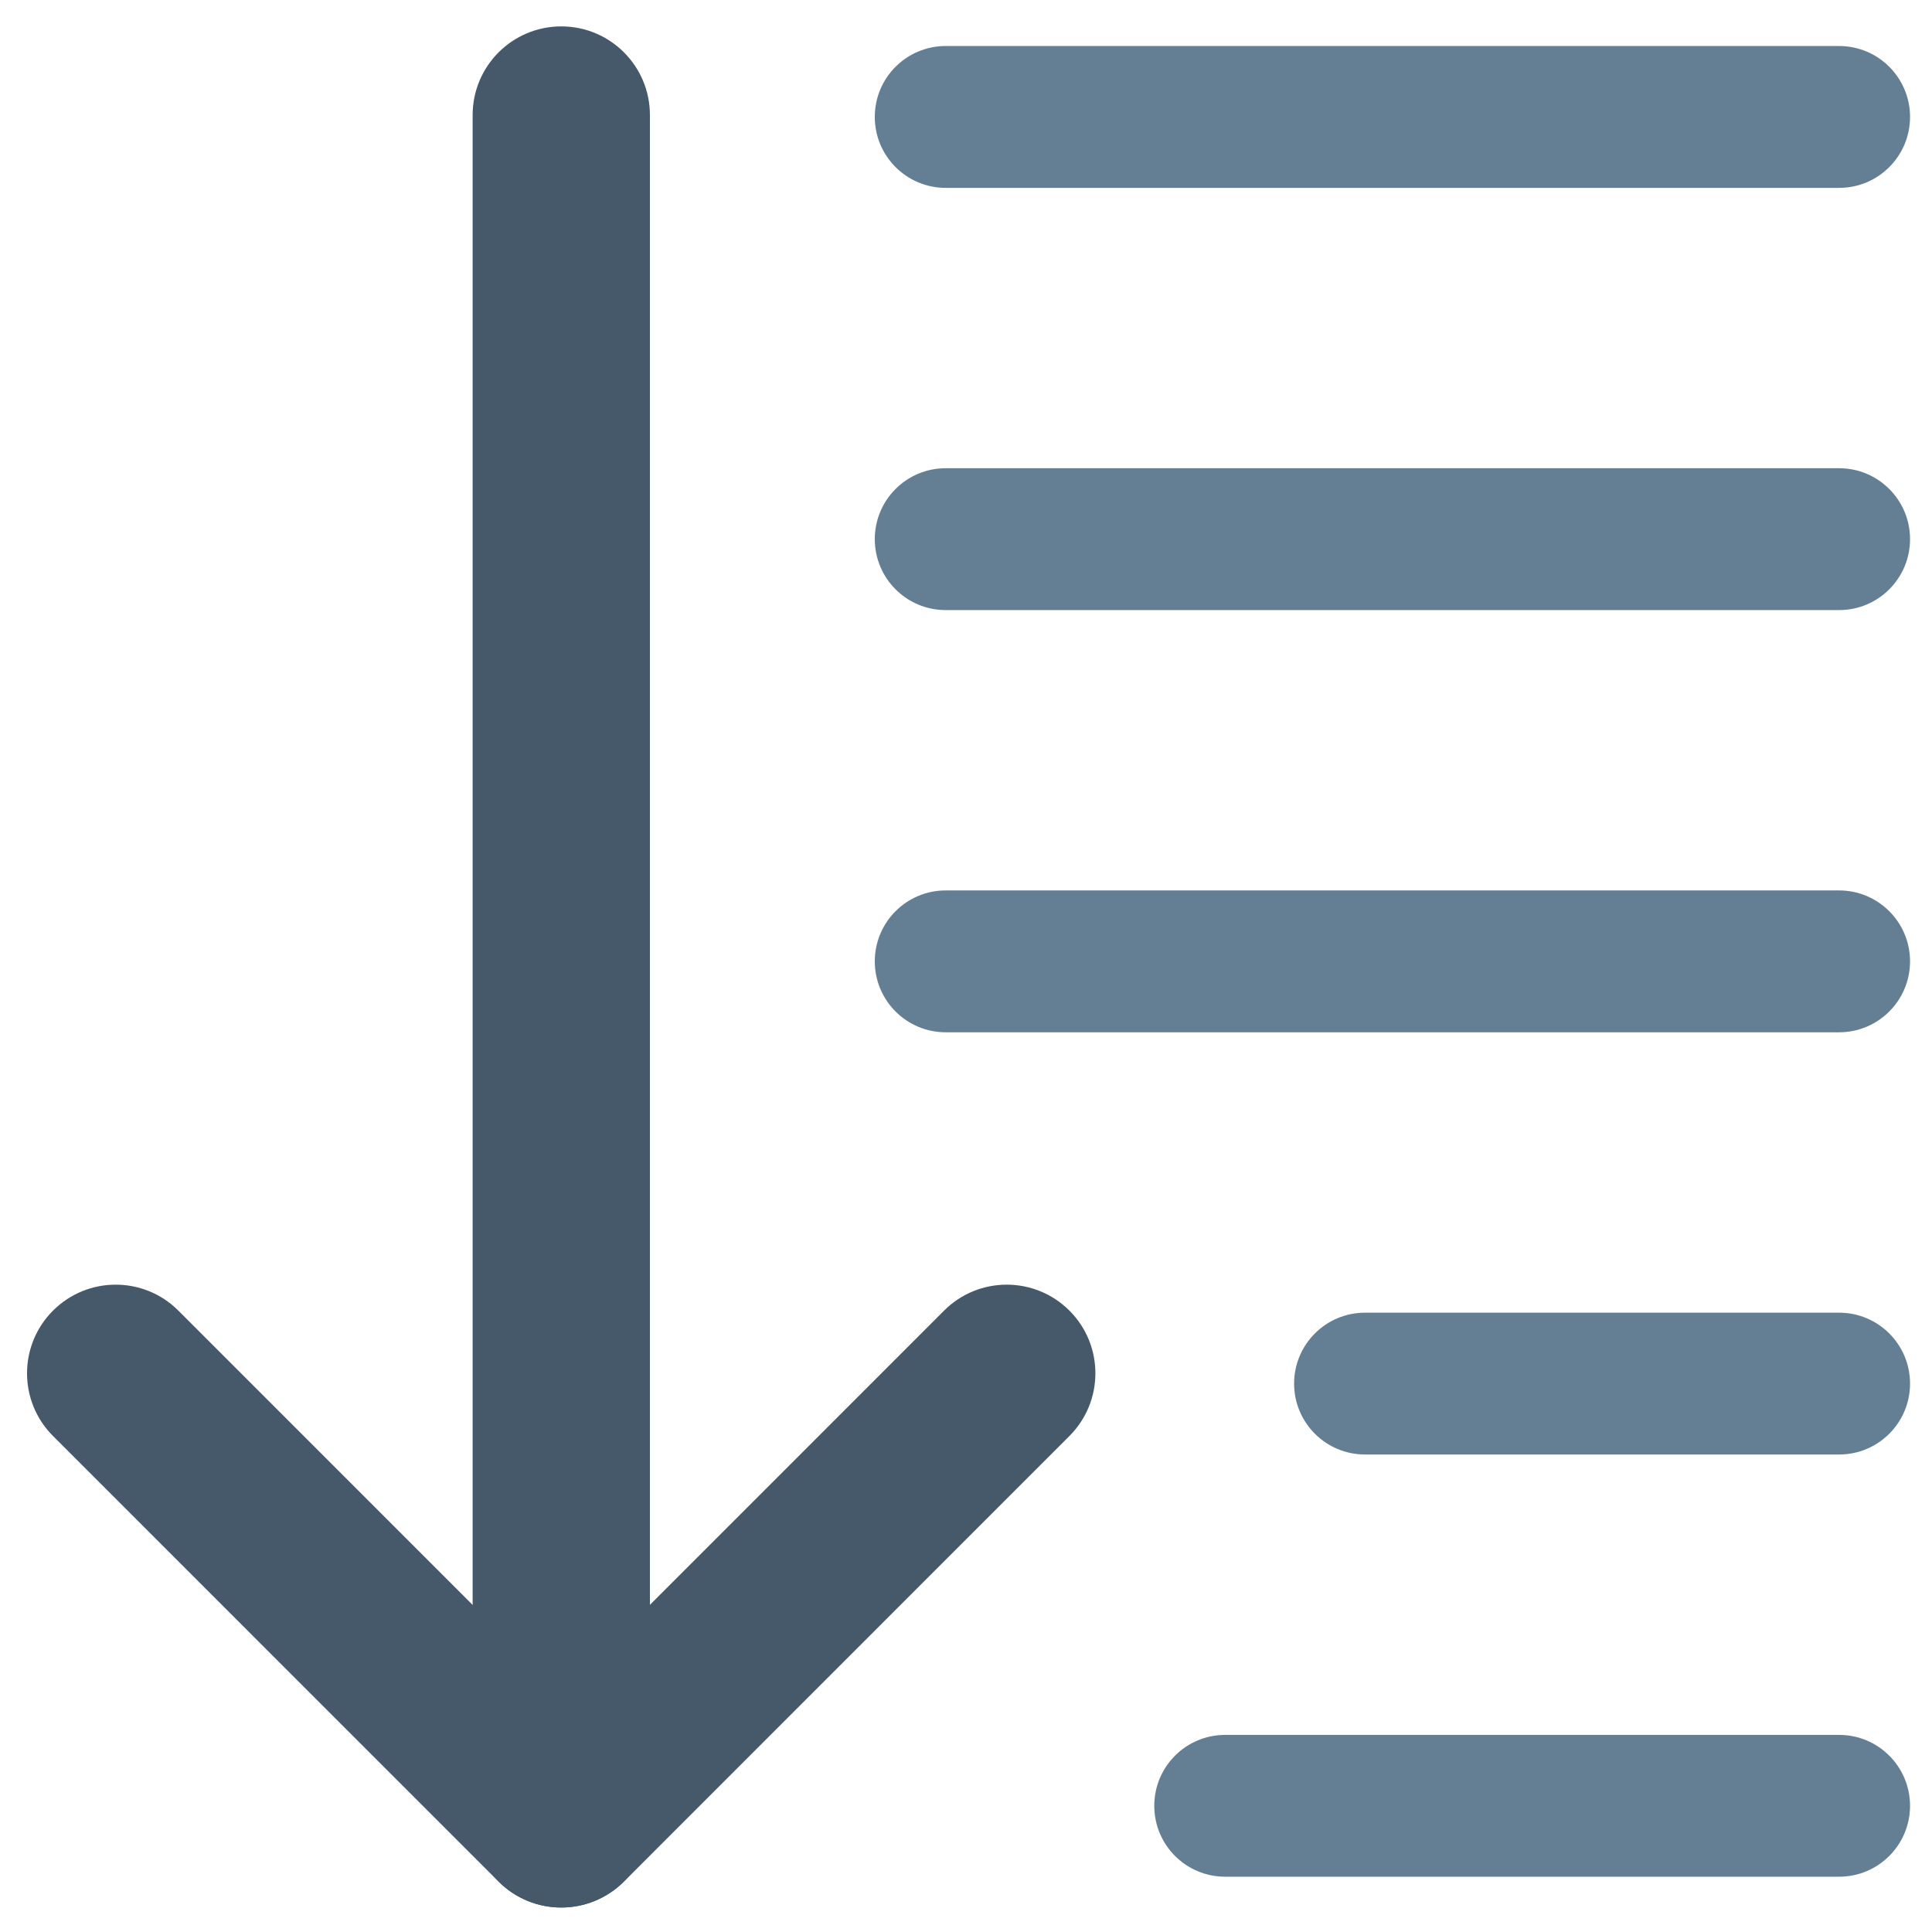 <?xml version="1.0" ?>
<!DOCTYPE svg  PUBLIC '-//W3C//DTD SVG 1.1//EN'  'http://www.w3.org/Graphics/SVG/1.1/DTD/svg11.dtd'>
<!-- Скачано с сайта svg4.ru / Downloaded from svg4.ru -->
<svg width="800px" height="800px" viewBox="0 0 91 91" enable-background="new 0 0 91 91" id="Layer_1" version="1.1" xml:space="preserve" xmlns="http://www.w3.org/2000/svg" xmlns:xlink="http://www.w3.org/1999/xlink">
<g>
<path d="M86.626,88.396H57.708c-1.846,0-3.34-1.494-3.34-3.34c0-1.844,1.494-3.34,3.34-3.34h28.918   c1.844,0,3.34,1.496,3.34,3.34C89.966,86.901,88.47,88.396,86.626,88.396z" fill="#647F94"/>
<path d="M86.626,48.622H44.544c-1.846,0-3.34-1.497-3.34-3.341c0-1.844,1.494-3.34,3.34-3.34h42.082   c1.844,0,3.34,1.496,3.34,3.34C89.966,47.125,88.47,48.622,86.626,48.622z" fill="#647F94"/>
<path d="M86.626,28.736H44.544c-1.846,0-3.34-1.496-3.34-3.342c0-1.844,1.494-3.34,3.34-3.34h42.082   c1.844,0,3.34,1.496,3.34,3.34C89.966,27.24,88.47,28.736,86.626,28.736z" fill="#647F94"/>
<path d="M86.626,8.849H44.544c-1.846,0-3.34-1.496-3.34-3.342c0-1.844,1.494-3.34,3.34-3.34h42.082   c1.844,0,3.34,1.496,3.34,3.34C89.966,7.353,88.47,8.849,86.626,8.849z" fill="#647F94"/>
<path d="M86.626,68.509H64.294c-1.844,0-3.34-1.494-3.34-3.34c0-1.844,1.496-3.34,3.34-3.34h22.332   c1.844,0,3.34,1.496,3.34,3.34C89.966,67.015,88.47,68.509,86.626,68.509z" fill="#647F94"/>
<path d="M26.438,88.61c-2.307,0-4.176-1.869-4.176-4.174V5.419c0-2.307,1.869-4.176,4.176-4.176   c2.305,0,4.174,1.869,4.174,4.176v79.017C30.612,86.741,28.743,88.61,26.438,88.61z" fill="#45596B"/>
<path d="M26.438,89.847c-1.066,0-2.137-0.408-2.953-1.223c-1.631-1.631-1.631-4.273,0-5.904l20.982-20.988   c1.631-1.631,4.273-1.629,5.904,0s1.631,4.273,0.002,5.904L29.392,88.622C28.575,89.438,27.507,89.847,26.438,89.847z" fill="#45596B"/>
<path d="M26.431,89.847c-1.066,0-2.137-0.408-2.951-1.225L2.495,67.636c-1.629-1.631-1.629-4.273,0.002-5.904   c1.631-1.629,4.273-1.631,5.904,0L29.386,82.72c1.629,1.631,1.629,4.273-0.002,5.904C28.567,89.438,27.501,89.847,26.431,89.847z" fill="#45596B"/>
</g>
</svg>